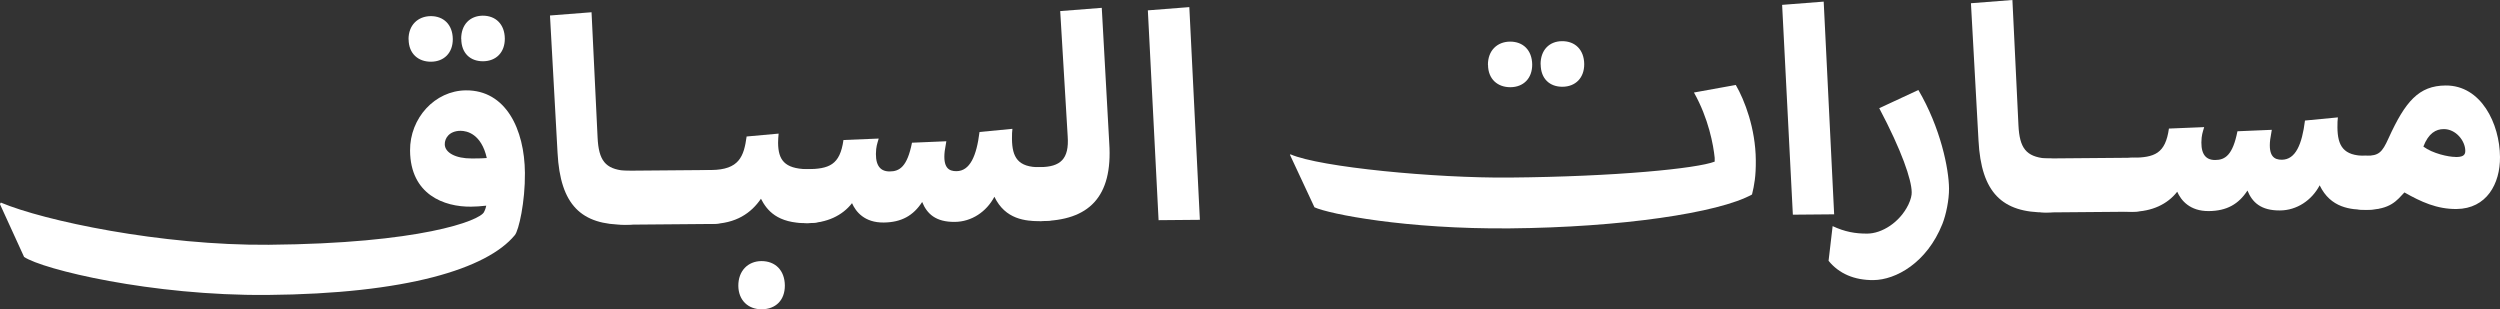 <svg xmlns="http://www.w3.org/2000/svg" width="582" height="72" viewBox="0 0 582 72" fill="none"><rect x="0" y="0" width="582" height="72" fill="#333333" stroke="none"/><g clip-path="url(#clip0_117_18153)"><path d="M0.211 47.167C10.202 51.383 37.489 57.192 62.572 56.983C97.813 56.689 111.687 51.383 112.674 49.37C112.8 49.097 113.01 48.761 113.198 47.88C112.065 48.027 110.512 48.111 109.63 48.111C103.438 48.174 95.546 45.343 95.462 35.066C95.399 27.474 101.255 21.098 108.455 21.035C117.732 20.951 122.119 30.053 122.203 40.267C122.266 46.979 120.776 53.648 119.852 54.739C113.387 62.583 94.602 68.392 62.257 68.665C35.222 68.895 9.951 62.729 5.606 59.814L-0.02 47.503L0.19 47.167H0.211ZM95.105 9.185C95.084 5.83 97.288 3.795 100.248 3.753C103.27 3.732 105.369 5.725 105.411 9.081C105.432 12.31 103.375 14.345 100.353 14.366C97.393 14.387 95.147 12.52 95.126 9.164L95.105 9.185ZM109.819 36.891C110.491 36.891 112.17 36.891 113.324 36.786C112.065 31.228 108.77 30.452 107.216 30.452C104.53 30.473 103.522 32.235 103.543 33.577C103.543 35.527 106.062 36.912 109.819 36.891ZM107.363 9.081C107.342 5.725 109.399 3.691 112.359 3.649C115.381 3.628 117.48 5.62 117.522 8.976C117.543 12.206 115.486 14.24 112.464 14.261C109.504 14.282 107.405 12.415 107.384 9.06L107.363 9.081Z" fill="white"></path><path d="M128.035 3.607L137.711 2.852L139.118 32.004C139.37 37.373 140.923 39.324 145.436 39.743C148.395 39.722 152.719 41.022 152.761 45.93C152.782 48.824 151.606 52.264 145.54 52.306C135.319 52.39 130.428 47.734 129.798 35.569L128.035 3.586V3.607Z" fill="white"></path><path d="M165.608 39.577C170.918 39.535 172.094 43.289 172.115 46.036C172.115 48.532 170.625 52.097 165.713 52.139L145.542 52.307C140.232 52.349 139.056 48.595 139.035 45.847C139.035 43.352 140.525 39.786 145.437 39.744L165.608 39.577Z" fill="white"></path><path d="M158.869 45.68C158.848 42.785 160.968 39.618 165.606 39.577C172.071 39.514 173.184 36.431 173.813 31.775L181.265 31.104C181.202 31.901 181.139 32.383 181.139 33.264C181.181 37.228 182.608 39.241 187.792 39.388C190.752 39.367 195.076 40.667 195.118 45.575C195.139 48.469 193.963 51.909 187.897 51.951C180.908 52.014 178.515 48.931 177.151 46.267C174.884 49.581 171.357 52.097 165.501 52.139C160.317 52.181 158.869 48.574 158.848 45.68H158.869ZM182.713 66.443C182.734 69.862 180.614 71.98 177.319 72.001C174.233 72.022 171.924 69.966 171.882 66.548C171.861 63.045 174.128 60.822 177.214 60.78C180.509 60.759 182.671 62.94 182.713 66.443Z" fill="white"></path><path d="M181.203 45.764C181.182 42.198 183.029 39.43 187.815 39.388C192.999 39.346 195.539 38.444 196.358 32.593L204.565 32.257C204.502 32.593 204.103 33.537 203.977 34.69C203.662 37.92 204.502 39.933 207.125 39.912C209.413 39.912 211.218 38.801 212.31 33.222L220.307 32.886C220.118 33.956 220.055 34.292 219.929 35.172C219.488 39.011 220.853 39.87 222.658 39.849C225.806 39.828 227.338 36.326 228.031 30.726L235.692 29.992C235.629 30.873 235.566 30.936 235.587 32.341C235.629 36.578 236.931 38.99 242.178 38.927C245.138 38.906 249.441 40.206 249.504 45.114C249.524 48.008 248.349 51.447 242.304 51.489C238.736 51.51 234.034 51.091 231.494 45.806C229.647 49.308 226.163 51.636 222.259 51.657C217.83 51.699 215.794 49.77 214.682 47.022C212.625 50.189 209.875 51.762 205.719 51.804C201.269 51.846 199.233 49.308 198.352 47.295C196.085 50.21 192.475 51.909 187.962 51.951C182.589 51.993 181.266 48.385 181.245 45.764H181.203Z" fill="white"></path><path d="M235.544 45.007C235.544 42.512 237.371 38.946 242.156 38.904C246.858 38.862 248.936 37.038 248.558 31.732L246.816 2.579L256.492 1.824L258.234 33.325C259.074 45.888 253.47 51.383 242.24 51.467C236.93 51.509 235.544 47.755 235.523 45.007H235.544Z" fill="white"></path><path d="M267.199 2.411L276.875 1.656L279.331 51.173L269.718 51.257L267.22 2.411H267.199Z" fill="white"></path><path d="M300.297 36.052L300.423 35.926C307.37 38.946 334.174 41.484 351.323 41.337C376.279 41.127 395.086 39.219 399.179 37.625C399.179 37.415 399.179 37.017 399.179 36.744C398.885 33.787 397.752 27.558 394.351 21.539L404.091 19.777C406.147 23.321 408.687 29.886 408.75 37.268C408.792 41.023 408.393 43.12 407.869 45.28C400.102 49.58 377.266 52.935 351.512 53.166C327.29 53.376 309.448 49.831 306.006 48.258L300.318 36.073L300.297 36.052ZM346.39 15.1C346.369 11.744 348.573 9.71 351.532 9.689C354.555 9.668 356.654 11.661 356.696 15.016C356.717 18.246 354.66 20.28 351.637 20.301C348.678 20.322 346.432 18.456 346.411 15.1H346.39ZM358.648 14.995C358.627 11.639 360.684 9.605 363.644 9.584C366.666 9.563 368.765 11.556 368.807 14.911C368.828 18.141 366.771 20.175 363.748 20.196C360.789 20.217 358.69 18.351 358.669 14.995H358.648Z" fill="white"></path><path d="M414.879 1.132L424.555 0.377L426.99 49.894L417.377 49.978L414.879 1.132Z" fill="white"></path><path d="M434.717 54.382C438.075 54.361 442.231 51.823 444.267 47.65C444.855 46.433 445.065 45.427 445.044 44.755C445.023 41.861 442.735 35.108 437.488 25.188L446.597 20.951C451.782 29.781 453.692 39.303 453.734 43.875C453.755 46.559 453.041 49.999 452.18 52.159C448.57 61.198 441.329 65.162 436.144 65.204C431.715 65.246 428.126 63.715 425.691 60.716L426.636 52.641C429.47 53.962 431.904 54.403 434.717 54.382Z" fill="white"></path><path d="M458.812 0.755L468.489 0L469.895 29.152C470.147 34.521 471.7 36.451 476.213 36.891C479.172 36.87 483.475 38.171 483.538 43.078C483.559 45.973 482.384 49.412 476.339 49.454C466.117 49.538 461.226 44.882 460.597 32.718L458.834 0.734L458.812 0.755Z" fill="white"></path><path d="M496.385 36.723C501.696 36.681 502.871 40.435 502.892 43.183C502.892 45.678 501.402 49.244 496.49 49.286L476.319 49.454C471.009 49.495 469.833 45.741 469.812 42.994C469.812 40.498 471.303 36.933 476.214 36.891L496.385 36.723Z" fill="white"></path><path d="M489.771 43.1C489.75 39.534 491.597 36.766 496.383 36.724C501.567 36.682 504.107 35.78 504.925 29.929L513.132 29.593C513.069 29.929 512.671 30.872 512.545 32.026C512.23 35.256 513.069 37.269 515.693 37.248C517.981 37.248 519.786 36.137 520.878 30.558L528.875 30.222C528.686 31.292 528.623 31.628 528.497 32.508C528.056 36.346 529.42 37.206 531.225 37.185C534.395 37.164 535.906 33.641 536.599 28.062L544.26 27.328C544.197 28.209 544.134 28.272 544.155 29.677C544.197 33.914 545.498 36.325 550.725 36.263C553.684 36.242 558.008 37.542 558.05 42.45C558.071 45.344 556.896 48.783 550.83 48.825C547.262 48.846 542.56 48.427 540.02 43.142C538.173 46.644 534.689 48.972 530.785 48.993C526.356 49.035 524.32 47.106 523.207 44.358C521.15 47.525 518.401 49.098 514.224 49.14C509.795 49.182 507.738 46.644 506.857 44.631C504.59 47.546 500.979 49.245 496.467 49.287C491.093 49.329 489.771 45.721 489.75 43.1H489.771Z" fill="white"></path><path d="M543.379 42.637C543.358 39.743 544.534 36.303 550.579 36.261H550.914C553.748 36.241 554.546 35.548 556.057 32.172C559.961 23.615 563.088 19.945 569.343 19.903C577.613 19.84 581.937 28.795 582 36.534C582.063 42.784 578.873 48.594 571.883 48.657C567.307 48.699 563.592 46.979 559.751 44.797C558.009 46.622 556.561 48.782 551.04 48.845H550.767C547.808 48.866 543.421 47.566 543.379 42.658V42.637ZM571.652 36.555C573.142 36.555 573.94 36.261 573.919 35.129C573.919 32.78 571.715 30.033 568.903 30.054C567.076 30.054 565.355 31.018 564.159 34.122C566.258 35.716 570.036 36.555 571.652 36.534V36.555Z" fill="white"></path></g><defs><clipPath id="clip0_117_18153"><rect width="582" height="72" fill="white"></rect></clipPath></defs></svg>